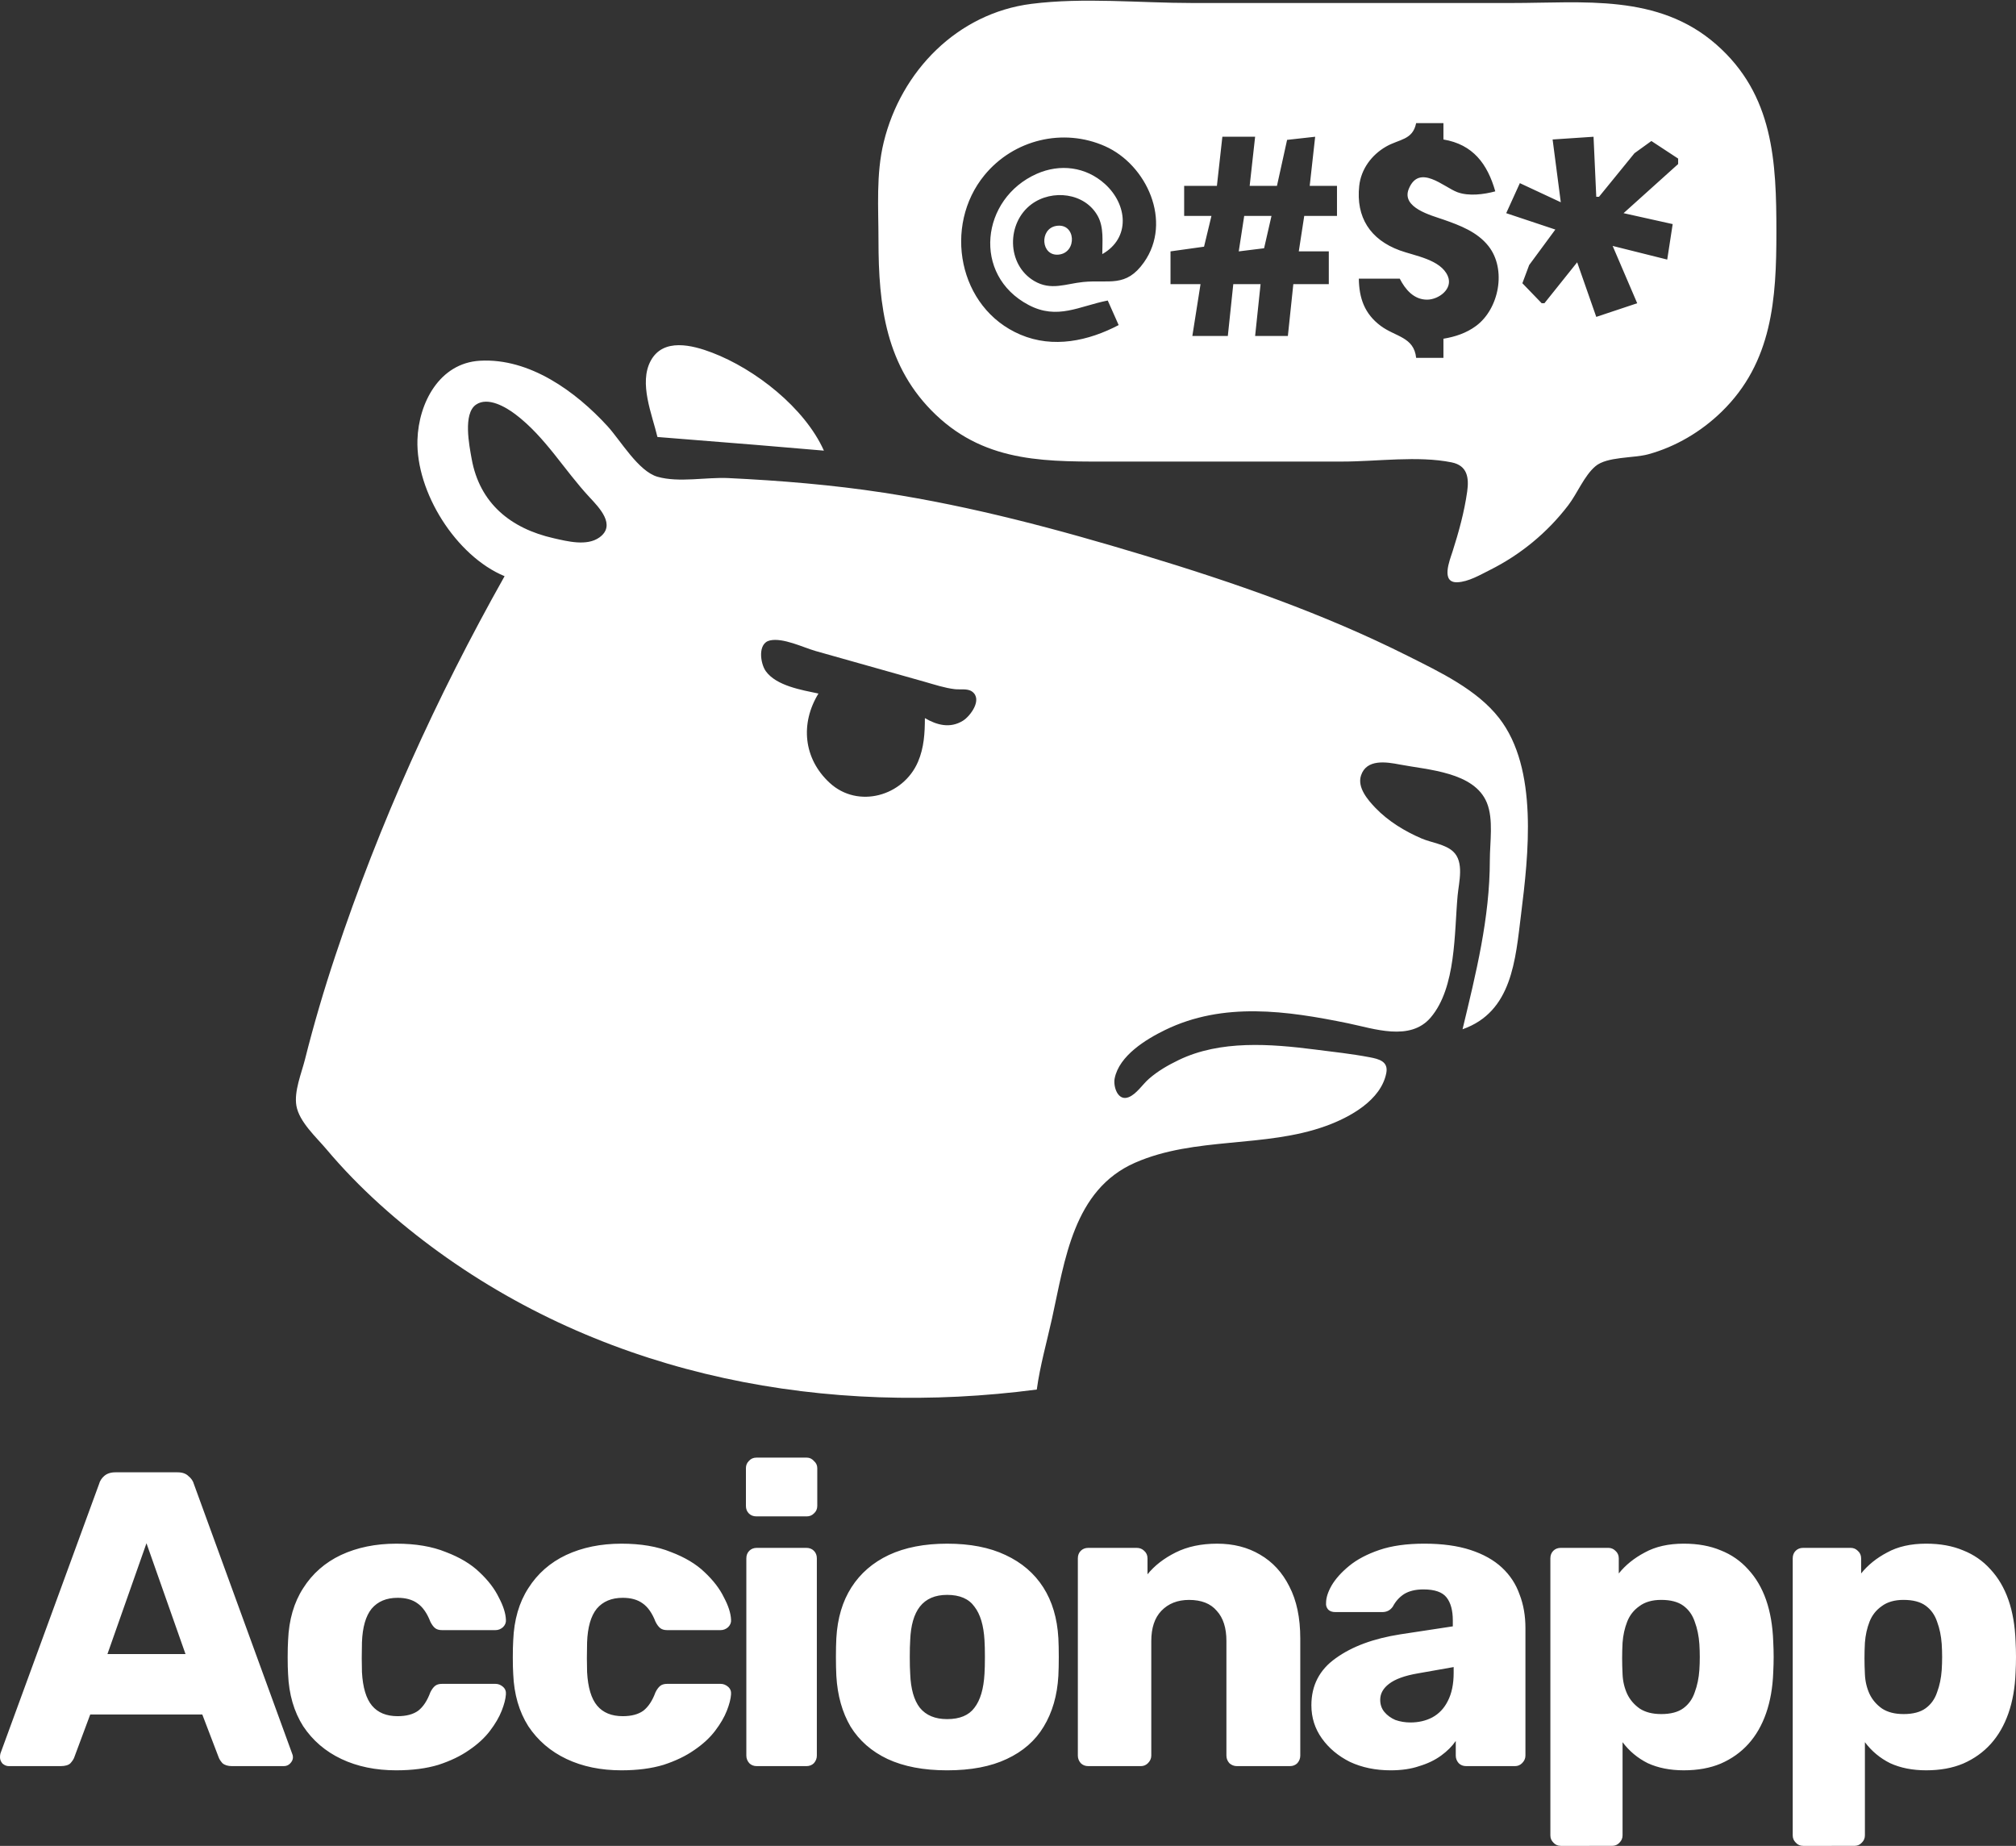 <svg version="1.1" id="svg1" width="448.32" height="410.453" viewBox="0 0 448.32 410.453" xmlns="http://www.w3.org/2000/svg">
  <rect x="0" y="0" width="448.32" height="410.453" fill="#333333" stroke="none"/>
  <defs id="defs1"></defs>
  <g id="g2" transform="matrix(1.118,0,0,1.118,-29.206,-3.714358e-6)">
    <g id="g1" transform="matrix(0.998,0,0,0.998,-156.396,-405.58)">
      <path d="M 231.063,689.303 M 388.438,407.164 c 10.391,-1.321 21.618,-0.172 32.093,-0.172 h 63.642 c 14.311,0 29.191,-1.907 40.796,8.281 11.427,10.032 11.967,23.352 11.967,37.411 0,13.215 -0.778,25.926 -10.942,35.792 -4.073,3.954 -9.145,6.966 -14.624,8.458 -2.905,0.791 -8.213,0.427 -10.503,2.376 -2.246,1.912 -3.612,5.416 -5.409,7.769 -4.16,5.448 -9.506,9.85 -15.637,12.916 -1.922,0.961 -4.269,2.353 -6.472,2.437 -3.367,0.128 -1.515,-4.389 -0.965,-6.106 1.24,-3.871 2.355,-7.93 2.923,-11.961 0.39,-2.761 0.048,-5.193 -3.109,-5.828 -6.745,-1.357 -14.87,-0.161 -21.75,-0.161 h -45.148 c -13.253,0 -25.565,0.507 -35.886,-9.311 -9.999,-9.512 -11.438,-21.755 -11.438,-34.749 0,-6.515 -0.512,-13.2 1.042,-19.582 3.447,-14.155 14.669,-25.695 29.419,-27.57 m 76.697,23.762 c -0.682,3.404 -3.344,3.159 -5.982,4.672 -2.89,1.657 -4.998,4.49 -5.362,7.839 -0.678,6.24 2.181,10.694 8.08,12.858 2.993,1.098 8.172,1.805 9.581,5.13 1.081,2.552 -1.833,4.687 -4.142,4.687 -2.643,5e-5 -4.348,-2.045 -5.439,-4.181 h -8.159 c 0.056,3.874 1.129,7.004 4.367,9.411 2.932,2.179 6.617,2.189 7.056,6.364 h 5.439 v -3.808 c 2.339,-0.387 4.58,-1.125 6.511,-2.558 4.575,-3.396 6.121,-11.265 2.468,-15.902 -2.232,-2.833 -5.686,-4.132 -8.979,-5.283 -2.377,-0.831 -8.452,-2.363 -6.905,-6.125 2.091,-5.083 6.959,-0.347 9.687,0.664 2.27,0.841 5.288,0.447 7.553,-0.169 -1.563,-5.468 -4.439,-9.351 -10.335,-10.335 v -3.264 h -5.439 m -59.291,40.252 -2.176,-4.896 c -5.709,1.123 -10.026,3.919 -15.774,0.889 -11.304,-5.957 -9.51,-21.217 1.631,-26.142 4.617,-2.041 9.755,-1.42 13.56,2.008 4.522,4.074 5.168,10.781 -0.505,13.997 -6e-5,-2.49 0.348,-5.318 -0.897,-7.581 -2.575,-4.681 -9.138,-5.383 -13.211,-2.363 -4.993,3.702 -5.002,12.012 0.526,15.291 3.36,1.993 6.301,0.554 9.774,0.21 5.16,-0.511 8.504,1.202 12.12,-3.928 5.714,-8.107 0.535,-19.451 -7.768,-23.135 -8.361,-3.71 -18.208,-1.313 -24.021,5.764 -8.289,10.092 -5.251,26.516 7.158,31.791 6.539,2.78 13.55,1.261 19.582,-1.906 m 20.67,-37.533 -1.088,9.791 h -6.527 v 5.983 h 5.44 l -1.476,6.137 -6.683,0.934 v 6.527 h 5.983 l -1.632,10.335 h 7.071 l 1.088,-10.335 h 5.44 l -1.088,10.335 h 6.527 l 1.088,-10.335 h 7.071 v -6.527 h -5.983 l 1.088,-7.071 h 6.527 v -5.983 h -5.439 l 1.088,-9.791 -5.595,0.625 -2.02,9.166 h -5.44 l 1.088,-9.791 h -6.527 m 65.818,0.544 1.632,12.511 -8.159,-3.808 -2.72,5.983 9.791,3.264 -5.213,7.071 -1.357,3.627 3.85,3.989 h 0.544 l 6.527,-8.159 3.808,10.879 8.159,-2.72 -4.896,-11.423 10.879,2.72 1.088,-7.071 -9.791,-2.176 10.879,-9.791 v -1.088 l -5.333,-3.502 -3.371,2.432 -7.071,8.686 h -0.544 l -0.544,-11.967 -8.159,0.544 m -56.027,15.231 -1.476,6.446 -5.051,0.625 1.088,-7.071 h 5.44 m -42.938,2 c 3.973,-0.698 4.262,5.348 0.506,5.714 -3.534,0.344 -3.876,-5.121 -0.506,-5.714 m -46.27,44.779 -13.599,-1.15 -19.582,-1.569 c -1.06,-4.491 -3.748,-10.727 -1.338,-15.191 2.494,-4.619 8.299,-3.117 12.217,-1.625 8.627,3.285 18.462,10.992 22.302,19.536 M 474.382,611.518 c 2.675,-11.16 5.435,-22.138 5.44,-33.725 0,-3.514 0.763,-8.113 -0.592,-11.423 -2.514,-6.139 -11.714,-6.53 -17.358,-7.614 -2.654,-0.509 -6.639,-1.166 -7.729,2.197 -0.779,2.401 1.376,4.886 2.902,6.471 2.539,2.636 5.829,4.639 9.179,6.075 1.941,0.833 4.647,1.121 6.244,2.562 2.31,2.085 1.18,6.138 0.934,8.803 -0.68,7.367 -0.261,18.341 -5.384,24.331 -4.102,4.796 -11.335,2.182 -16.481,1.127 -12.163,-2.492 -24.822,-4.314 -36.445,1.343 -3.808,1.854 -9.142,5.109 -10.044,9.643 -0.321,1.616 0.617,4.636 2.814,3.737 1.549,-0.633 2.739,-2.528 3.971,-3.614 1.79,-1.578 3.838,-2.749 5.978,-3.783 8.293,-4.009 18.327,-3.221 27.198,-2.088 3.628,0.463 7.281,0.854 10.877,1.538 1.861,0.354 3.748,0.836 3.299,3.145 -1.059,5.446 -7.292,8.827 -12,10.536 -12.216,4.435 -26.122,2.094 -38.077,7.337 -12.299,5.394 -13.978,19.421 -16.553,31.059 -1.039,4.695 -2.379,9.375 -3.029,14.143 -41.757,5.476 -84.643,-2.423 -119.125,-27.358 -8.166,-5.906 -15.945,-12.787 -22.436,-20.509 -2.027,-2.411 -5.456,-5.473 -6.008,-8.703 -0.492,-2.881 1.026,-6.476 1.721,-9.247 1.747,-6.964 3.781,-13.859 6.052,-20.67 8.826,-26.478 20.053,-51.307 33.725,-75.609 -9.648,-3.986 -17.71,-16.734 -17.368,-27.198 0.24,-7.335 4.381,-15.287 12.473,-15.74 9.86,-0.552 19.026,6.083 25.4,13.035 2.616,2.854 6.153,9.012 9.989,10.096 4.271,1.207 9.689,0.045 14.11,0.257 10.311,0.494 20.788,1.352 31.005,2.923 17.557,2.698 34.694,7.291 51.675,12.423 18.067,5.46 35.875,11.632 52.763,20.114 6.309,3.169 13.757,6.682 18.18,12.378 7.851,10.108 5.832,27.293 4.357,39.163 -1.118,8.997 -1.768,19.386 -11.658,22.846 M 277.755,487.036 c -2.629,1.813 -1.334,8.187 -0.866,10.796 1.594,8.883 7.808,13.899 16.357,15.828 2.728,0.616 6.597,1.621 9.085,-0.146 3.459,-2.458 -0.078,-6.012 -1.987,-8.066 -5.011,-5.392 -8.774,-11.967 -14.713,-16.47 -1.898,-1.44 -5.491,-3.585 -7.876,-1.941 m 68.254,57.576 c -3.621,5.904 -3.043,12.933 2.244,17.805 5.639,5.197 14.66,2.65 17.597,-4.206 1.198,-2.796 1.366,-5.71 1.372,-8.703 2.391,1.397 5.02,2.099 7.575,0.525 1.501,-0.925 3.976,-4.279 1.824,-5.822 -0.906,-0.65 -2.373,-0.349 -3.416,-0.47 -2.029,-0.236 -4.026,-0.902 -5.983,-1.461 l -21.758,-6.139 c -2.532,-0.723 -6.488,-2.7 -9.13,-2.115 -2.499,0.553 -1.92,4.601 -0.815,6.134 2.107,2.924 7.187,3.752 10.489,4.452 z" style="fill:#ffffff;fill-opacity:1;stroke:none;stroke-width:0.544" id="path9"></path>
    </g>
  </g>
  <path d="m 1.96,392.72 q -0.747,0 -1.4,-0.56 Q 0,391.507 0,390.76 q 0,-0.467 0.093,-0.84 l 21.933,-59.92 q 0.28,-1.027 1.12,-1.773 0.933,-0.84 2.52,-0.84 h 13.813 q 1.587,0 2.427,0.84 0.933,0.747 1.213,1.773 l 21.84,59.92 q 0.187,0.373 0.187,0.84 0,0.747 -0.653,1.4 -0.56,0.56 -1.4,0.56 H 51.613 q -1.4,0 -2.147,-0.653 -0.653,-0.747 -0.84,-1.307 l -3.64,-9.52 h -24.92 l -3.547,9.52 q -0.187,0.56 -0.84,1.307 -0.653,0.653 -2.24,0.653 z M 23.893,367.8 h 17.36 l -8.68,-24.64 z m 64.253,25.853 q -6.907,0 -12.227,-2.52 -5.32,-2.52 -8.493,-7.28 -3.08,-4.853 -3.36,-11.573 -0.093,-1.493 -0.093,-3.733 0,-2.333 0.093,-3.827 0.28,-6.813 3.36,-11.573 3.08,-4.853 8.4,-7.373 5.413,-2.52 12.32,-2.52 6.44,0 11.013,1.867 4.667,1.773 7.467,4.48 2.893,2.707 4.293,5.6 1.493,2.8 1.587,4.947 0.093,0.933 -0.653,1.68 -0.747,0.653 -1.68,0.653 H 98.32 q -1.027,0 -1.587,-0.467 -0.56,-0.467 -1.027,-1.4 -1.12,-2.893 -2.893,-4.107 -1.68,-1.213 -4.387,-1.213 -3.733,0 -5.787,2.427 -1.96,2.427 -2.147,7.467 -0.093,3.733 0,6.627 0.28,5.133 2.24,7.467 1.96,2.333 5.693,2.333 2.893,0 4.573,-1.213 1.68,-1.307 2.707,-4.107 0.467,-0.933 1.027,-1.4 0.56,-0.467 1.587,-0.467 h 11.853 q 0.933,0 1.68,0.653 0.747,0.653 0.653,1.68 -0.093,1.493 -0.933,3.64 -0.84,2.147 -2.613,4.48 -1.773,2.333 -4.667,4.293 -2.8,1.96 -6.813,3.267 -4.013,1.213 -9.333,1.213 z m 50.067,0 q -6.907,0 -12.227,-2.52 -5.32,-2.52 -8.493,-7.28 -3.08,-4.853 -3.36,-11.573 -0.093,-1.493 -0.093,-3.733 0,-2.333 0.093,-3.827 0.28,-6.813 3.36,-11.573 3.08,-4.853 8.4,-7.373 5.413,-2.52 12.32,-2.52 6.44,0 11.013,1.867 4.667,1.773 7.467,4.48 2.893,2.707 4.293,5.6 1.493,2.8 1.587,4.947 0.093,0.933 -0.653,1.68 -0.747,0.653 -1.68,0.653 h -11.853 q -1.027,0 -1.587,-0.467 -0.56,-0.467 -1.027,-1.4 -1.12,-2.893 -2.893,-4.107 -1.68,-1.213 -4.387,-1.213 -3.733,0 -5.787,2.427 -1.96,2.427 -2.147,7.467 -0.093,3.733 0,6.627 0.28,5.133 2.24,7.467 1.96,2.333 5.693,2.333 2.893,0 4.573,-1.213 1.68,-1.307 2.707,-4.107 0.467,-0.933 1.027,-1.4 0.56,-0.467 1.587,-0.467 h 11.853 q 0.933,0 1.68,0.653 0.747,0.653 0.653,1.68 -0.093,1.493 -0.933,3.64 -0.84,2.147 -2.613,4.48 -1.773,2.333 -4.667,4.293 -2.8,1.96 -6.813,3.267 -4.013,1.213 -9.333,1.213 z m 30.093,-0.933 q -1.027,0 -1.68,-0.653 -0.653,-0.747 -0.653,-1.68 v -43.867 q 0,-1.027 0.653,-1.68 0.653,-0.653 1.68,-0.653 h 11.013 q 1.027,0 1.68,0.653 0.653,0.653 0.653,1.68 v 43.867 q 0,0.933 -0.653,1.68 -0.653,0.653 -1.68,0.653 z m -0.093,-55.533 q -1.027,0 -1.68,-0.653 -0.653,-0.653 -0.653,-1.68 v -8.4 q 0,-0.933 0.653,-1.587 0.653,-0.747 1.68,-0.747 h 11.2 q 0.933,0 1.587,0.747 0.747,0.653 0.747,1.587 v 8.4 q 0,1.027 -0.747,1.68 -0.653,0.653 -1.587,0.653 z m 42.413,56.467 q -7.84,0 -13.253,-2.52 -5.32,-2.52 -8.213,-7.187 -2.8,-4.76 -3.173,-11.293 -0.093,-1.867 -0.093,-4.2 0,-2.427 0.093,-4.2 0.373,-6.627 3.36,-11.293 2.987,-4.667 8.307,-7.187 5.413,-2.52 12.973,-2.52 7.653,0 12.973,2.52 5.413,2.52 8.4,7.187 2.987,4.667 3.36,11.293 0.093,1.773 0.093,4.2 0,2.333 -0.093,4.2 -0.373,6.533 -3.267,11.293 -2.8,4.667 -8.213,7.187 -5.32,2.52 -13.253,2.52 z m 0,-11.387 q 4.2,0 6.067,-2.52 1.96,-2.52 2.24,-7.56 0.093,-1.4 0.093,-3.733 0,-2.333 -0.093,-3.733 -0.28,-4.947 -2.24,-7.467 -1.867,-2.613 -6.067,-2.613 -4.013,0 -6.067,2.613 -1.96,2.52 -2.147,7.467 -0.093,1.4 -0.093,3.733 0,2.333 0.093,3.733 0.187,5.04 2.147,7.56 2.053,2.52 6.067,2.52 z m 31.4,10.453 q -1.027,0 -1.68,-0.653 -0.653,-0.747 -0.653,-1.68 v -43.867 q 0,-1.027 0.653,-1.68 0.653,-0.653 1.68,-0.653 h 10.733 q 1.027,0 1.68,0.653 0.747,0.653 0.747,1.68 v 3.547 q 2.333,-2.893 6.253,-4.853 3.92,-1.96 9.24,-1.96 5.413,0 9.52,2.427 4.2,2.427 6.533,7.093 2.427,4.667 2.427,11.573 v 26.04 q 0,0.933 -0.653,1.68 -0.653,0.653 -1.68,0.653 h -11.76 q -0.933,0 -1.68,-0.653 -0.653,-0.747 -0.653,-1.68 v -25.48 q 0,-4.387 -2.147,-6.72 -2.053,-2.427 -6.16,-2.427 -3.827,0 -6.16,2.427 -2.24,2.333 -2.24,6.72 v 25.48 q 0,0.933 -0.747,1.68 -0.653,0.653 -1.587,0.653 z m 67.24,0.933 q -5.04,0 -9.053,-1.867 -3.92,-1.96 -6.253,-5.227 -2.333,-3.267 -2.333,-7.373 0,-6.627 5.413,-10.453 5.413,-3.92 14.373,-5.32 l 11.667,-1.773 v -1.307 q 0,-3.36 -1.4,-5.133 -1.4,-1.773 -5.133,-1.773 -2.613,0 -4.293,1.027 -1.587,1.027 -2.52,2.8 -0.84,1.213 -2.333,1.213 h -10.453 q -1.027,0 -1.587,-0.56 -0.56,-0.653 -0.467,-1.493 0,-1.68 1.213,-3.827 1.307,-2.24 3.92,-4.387 2.613,-2.147 6.72,-3.547 4.107,-1.4 9.987,-1.4 5.973,0 10.267,1.4 4.293,1.4 7,3.92 2.707,2.52 3.92,5.973 1.307,3.36 1.307,7.467 v 28.373 q 0,0.933 -0.747,1.68 -0.653,0.653 -1.587,0.653 h -10.827 q -1.027,0 -1.68,-0.653 -0.653,-0.747 -0.653,-1.68 v -3.267 q -1.213,1.773 -3.267,3.267 -2.053,1.493 -4.853,2.333 -2.707,0.933 -6.347,0.933 z m 4.387,-10.64 q 2.707,0 4.853,-1.12 2.24,-1.213 3.453,-3.64 1.307,-2.52 1.307,-6.253 v -1.307 l -7.933,1.4 q -4.387,0.747 -6.44,2.333 -1.96,1.493 -1.96,3.547 0,1.587 0.933,2.707 0.933,1.12 2.427,1.773 1.587,0.56 3.36,0.56 z m 33.453,27.44 q -1.027,0 -1.68,-0.747 -0.653,-0.653 -0.653,-1.587 v -61.6 q 0,-1.027 0.653,-1.68 0.653,-0.653 1.68,-0.653 h 10.547 q 0.933,0 1.587,0.653 0.747,0.653 0.747,1.68 v 3.36 q 2.24,-2.8 5.787,-4.667 3.547,-1.96 8.68,-1.96 4.667,0 8.213,1.493 3.547,1.4 6.067,4.2 2.613,2.8 4.013,6.813 1.4,4.013 1.587,9.24 0.093,1.867 0.093,3.453 0,1.587 -0.093,3.453 -0.187,5.04 -1.587,9.053 -1.4,4.013 -3.92,6.813 -2.52,2.8 -6.16,4.387 -3.547,1.493 -8.213,1.493 -4.573,0 -8.027,-1.587 -3.36,-1.68 -5.6,-4.667 v 20.72 q 0,0.933 -0.653,1.587 -0.653,0.747 -1.68,0.747 z m 22.307,-29.307 q 3.173,0 4.947,-1.307 1.773,-1.307 2.52,-3.547 0.84,-2.24 1.027,-4.947 0.187,-2.893 0,-5.787 -0.187,-2.707 -1.027,-4.947 -0.747,-2.24 -2.52,-3.547 -1.773,-1.307 -4.947,-1.307 -2.987,0 -4.853,1.4 -1.867,1.307 -2.707,3.453 -0.84,2.147 -1.027,4.667 -0.093,1.773 -0.093,3.453 0,1.68 0.093,3.547 0.093,2.333 1.027,4.387 0.933,1.96 2.8,3.267 1.867,1.213 4.76,1.213 z m 31.587,29.307 q -1.027,0 -1.68,-0.747 -0.653,-0.653 -0.653,-1.587 v -61.6 q 0,-1.027 0.653,-1.68 0.653,-0.653 1.68,-0.653 h 10.547 q 0.933,0 1.587,0.653 0.747,0.653 0.747,1.68 v 3.36 q 2.24,-2.8 5.787,-4.667 3.547,-1.96 8.68,-1.96 4.667,0 8.213,1.493 3.547,1.4 6.067,4.2 2.613,2.8 4.013,6.813 1.4,4.013 1.587,9.24 0.093,1.867 0.093,3.453 0,1.587 -0.093,3.453 -0.187,5.04 -1.587,9.053 -1.4,4.013 -3.92,6.813 -2.52,2.8 -6.16,4.387 -3.547,1.493 -8.213,1.493 -4.573,0 -8.027,-1.587 -3.36,-1.68 -5.6,-4.667 v 20.72 q 0,0.933 -0.653,1.587 -0.653,0.747 -1.68,0.747 z m 22.307,-29.307 q 3.173,0 4.947,-1.307 1.773,-1.307 2.52,-3.547 0.84,-2.24 1.027,-4.947 0.187,-2.893 0,-5.787 -0.187,-2.707 -1.027,-4.947 -0.747,-2.24 -2.52,-3.547 -1.773,-1.307 -4.947,-1.307 -2.987,0 -4.853,1.4 -1.867,1.307 -2.707,3.453 -0.84,2.147 -1.027,4.667 -0.093,1.773 -0.093,3.453 0,1.68 0.093,3.547 0.093,2.333 1.027,4.387 0.933,1.96 2.8,3.267 1.867,1.213 4.76,1.213 z" id="text5" style="font-weight:bold;font-size:93.333px;font-family:Rubik;-inkscape-font-specification:'Rubik Bold';text-align:center;letter-spacing:-5px;word-spacing:0px;text-anchor:middle;fill:#ffffff;fill-opacity:1;stroke-width:10.45;stroke-opacity:0.699;paint-order:stroke fill markers" aria-label="Accionapp"></path>
</svg>
